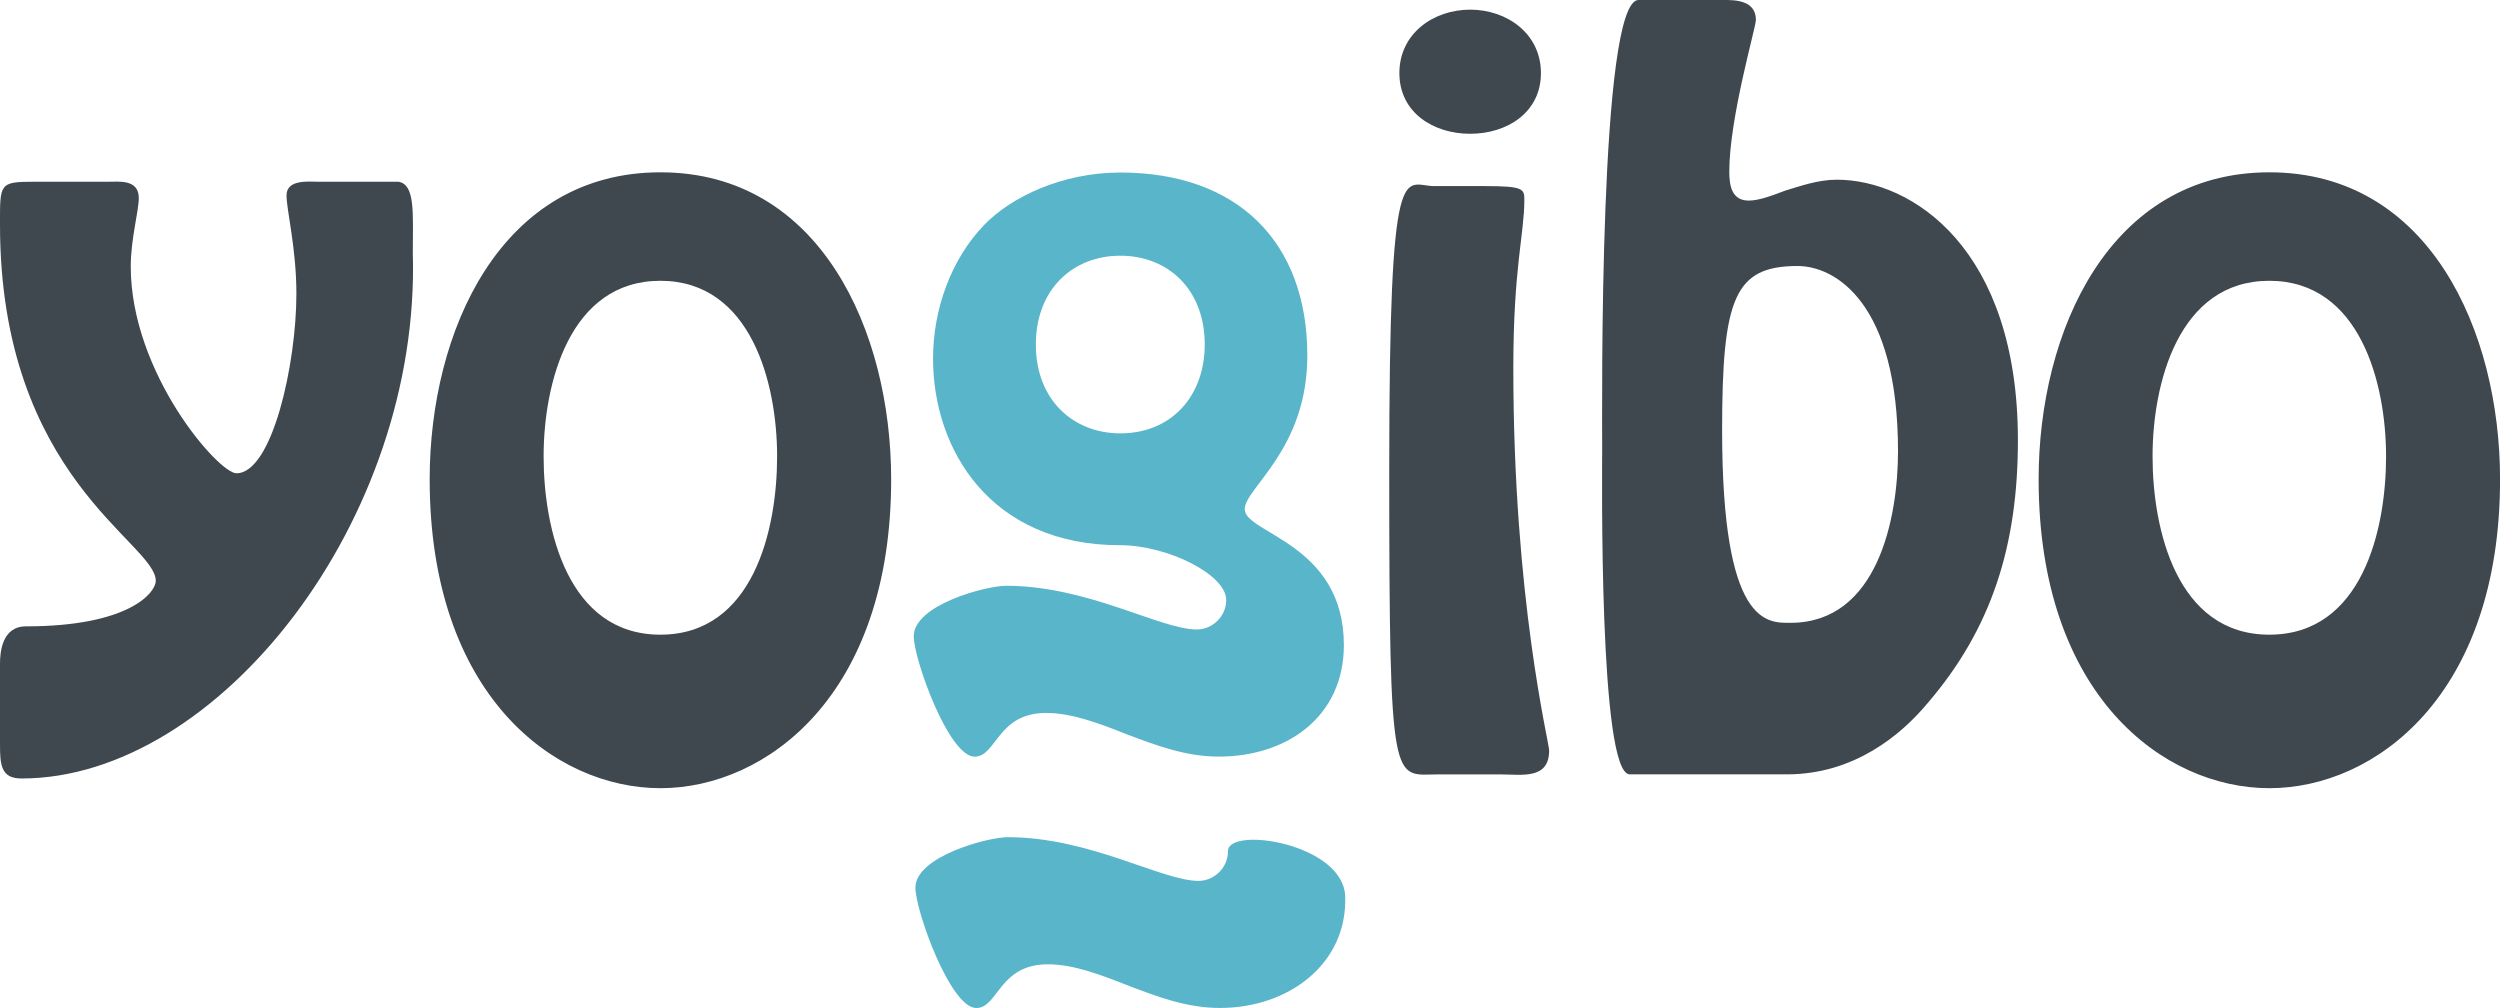 <svg xmlns="http://www.w3.org/2000/svg" id="_&#x30A4;&#x30E4;&#x30FC;_2" viewBox="0 0 453.54 182.88"><defs><style>.cls-1{fill:#3e484e;}.cls-2{fill:#58b5ca;}</style></defs><g id="_&#x30A4;&#x30E4;&#x30FC;_1-2"><g id="Light_Background"><path class="cls-1" d="M0,120.41c0-1.99,.32-6.78,4.71-6.78,18.68,0,23.55-6.11,23.55-8.26C28.27,98.42,0,86.69,0,40.74,0,33.31-.16,32.97,6.17,32.97h13.32c2.11,0,5.69-.5,5.69,2.97,0,2.31-1.46,7.44-1.46,12.4,0,19.34,15.92,37.52,19.17,37.52,6.5,0,10.88-19.83,10.88-32.56,0-8.26-1.79-15.21-1.79-17.85,0-2.97,4.06-2.48,5.85-2.48h14.46c3.09,.5,2.6,5.79,2.6,12.89,1.46,48.43-35.25,95.37-70.99,95.37C.16,141.23,0,138.76,0,134.95v-14.54Zm77.95-33.45c0-26.85,12.84-55.7,41.86-55.7s41.86,28.85,41.86,55.7c0,39.19-22.68,56.03-41.86,56.03s-41.86-16.84-41.86-56.03Zm63.03-4.17c0-13.17-4.67-31.85-21.18-31.85s-21.18,18.68-21.18,31.85,4.34,32.35,21.18,32.35,21.18-19.01,21.18-32.35Zm119.89,57.7c-8.17,0-8.84,3.5-8.84-55.2s2.67-51.53,8.17-51.53h9.17c7,0,7.17,.5,7.17,2.5,0,6.17-2,12.34-2,30.52,0,42.02,6.5,67.87,6.5,69.37,0,5.34-5,4.34-8.84,4.34h-11.34Zm-7-127.23c0-7.17,6.17-11.51,12.84-11.51s12.84,4.34,12.84,11.51-6.17,11.01-12.84,11.01-12.84-3.84-12.84-11.01ZM312.75,0c1.93,0,5.8,0,5.8,3.62,0,1.32-4.83,17.79-4.83,27.5,0,2.64,.48,5.27,3.54,5.27,1.77,0,4.03-.82,6.61-1.81,2.74-.82,5.96-1.98,9.34-1.98,13.7,0,32.87,12.52,32.87,47.27,0,18.94-4.67,34.09-16.44,47.76-4.67,5.6-13.21,12.85-25.46,12.85h-28.52c-5.64,0-5-55.17-5-58.96,0-7.74-.64-81.53,6.61-81.53h15.47Zm31.58,81.86c0-27.01-11.44-33.6-18.21-33.6-11.44,0-13.7,5.76-13.7,29.81,0,35.57,8.22,34.92,12.41,34.92,15.79,0,19.5-18.94,19.5-31.13Zm25.51,5.1c0-26.85,12.84-55.7,41.86-55.7s41.85,28.85,41.85,55.7c0,39.19-22.68,56.03-41.85,56.03s-41.86-16.84-41.86-56.03Zm63.03-4.17c0-13.17-4.67-31.85-21.18-31.85s-21.18,18.68-21.18,31.85,4.34,32.35,21.18,32.35,21.18-19.01,21.18-32.35Z"></path><path class="cls-2" d="M203.25,31.3c21.18,0,33.92,12.51,33.92,33.21,0,17.09-11.36,24.04-11.36,27.86,0,4.43,17.99,6.18,17.99,24.66,0,12.98-10.28,20.23-22.72,20.23-6.01,0-11.36-2.06-16.45-3.96-5.19-2.06-10.13-3.96-14.86-3.96-8.84,0-8.99,7.93-12.95,7.93-4.73,0-11.05-17.71-11.05-21.83,0-5.72,13.11-9.17,16.76-9.17,14.85,0,27.96,7.93,34.59,7.93,2.83,0,5.34-2.37,5.34-5.35,0-4.58-10.59-9.94-19.27-9.94-23.54,0-33.92-17.4-33.92-33.83,0-9.1,3.35-18.14,9.28-24.28,4.94-5.11,14.21-9.5,24.69-9.5m0,47.32c9.3,0,15.32-6.8,15.32-16.11,0-10.14-6.78-16.12-15.32-16.12s-15.32,6.02-15.32,16.12,6.84,16.11,15.32,16.11m19.53,75.84c0,2.99-2.52,5.35-5.35,5.35-6.63,0-19.74-7.93-34.59-7.93-3.65,0-16.76,3.5-16.76,9.16,0,4.12,6.32,21.83,11.05,21.83,3.96,0,4.11-7.93,12.95-7.93,4.73,0,9.66,1.91,14.85,3.96,5.04,1.91,10.38,3.96,16.4,3.96,12.49,0,23.13-8.03,22.72-20.23-.31-9.63-21.28-12.82-21.28-8.19"></path></g></g></svg>
